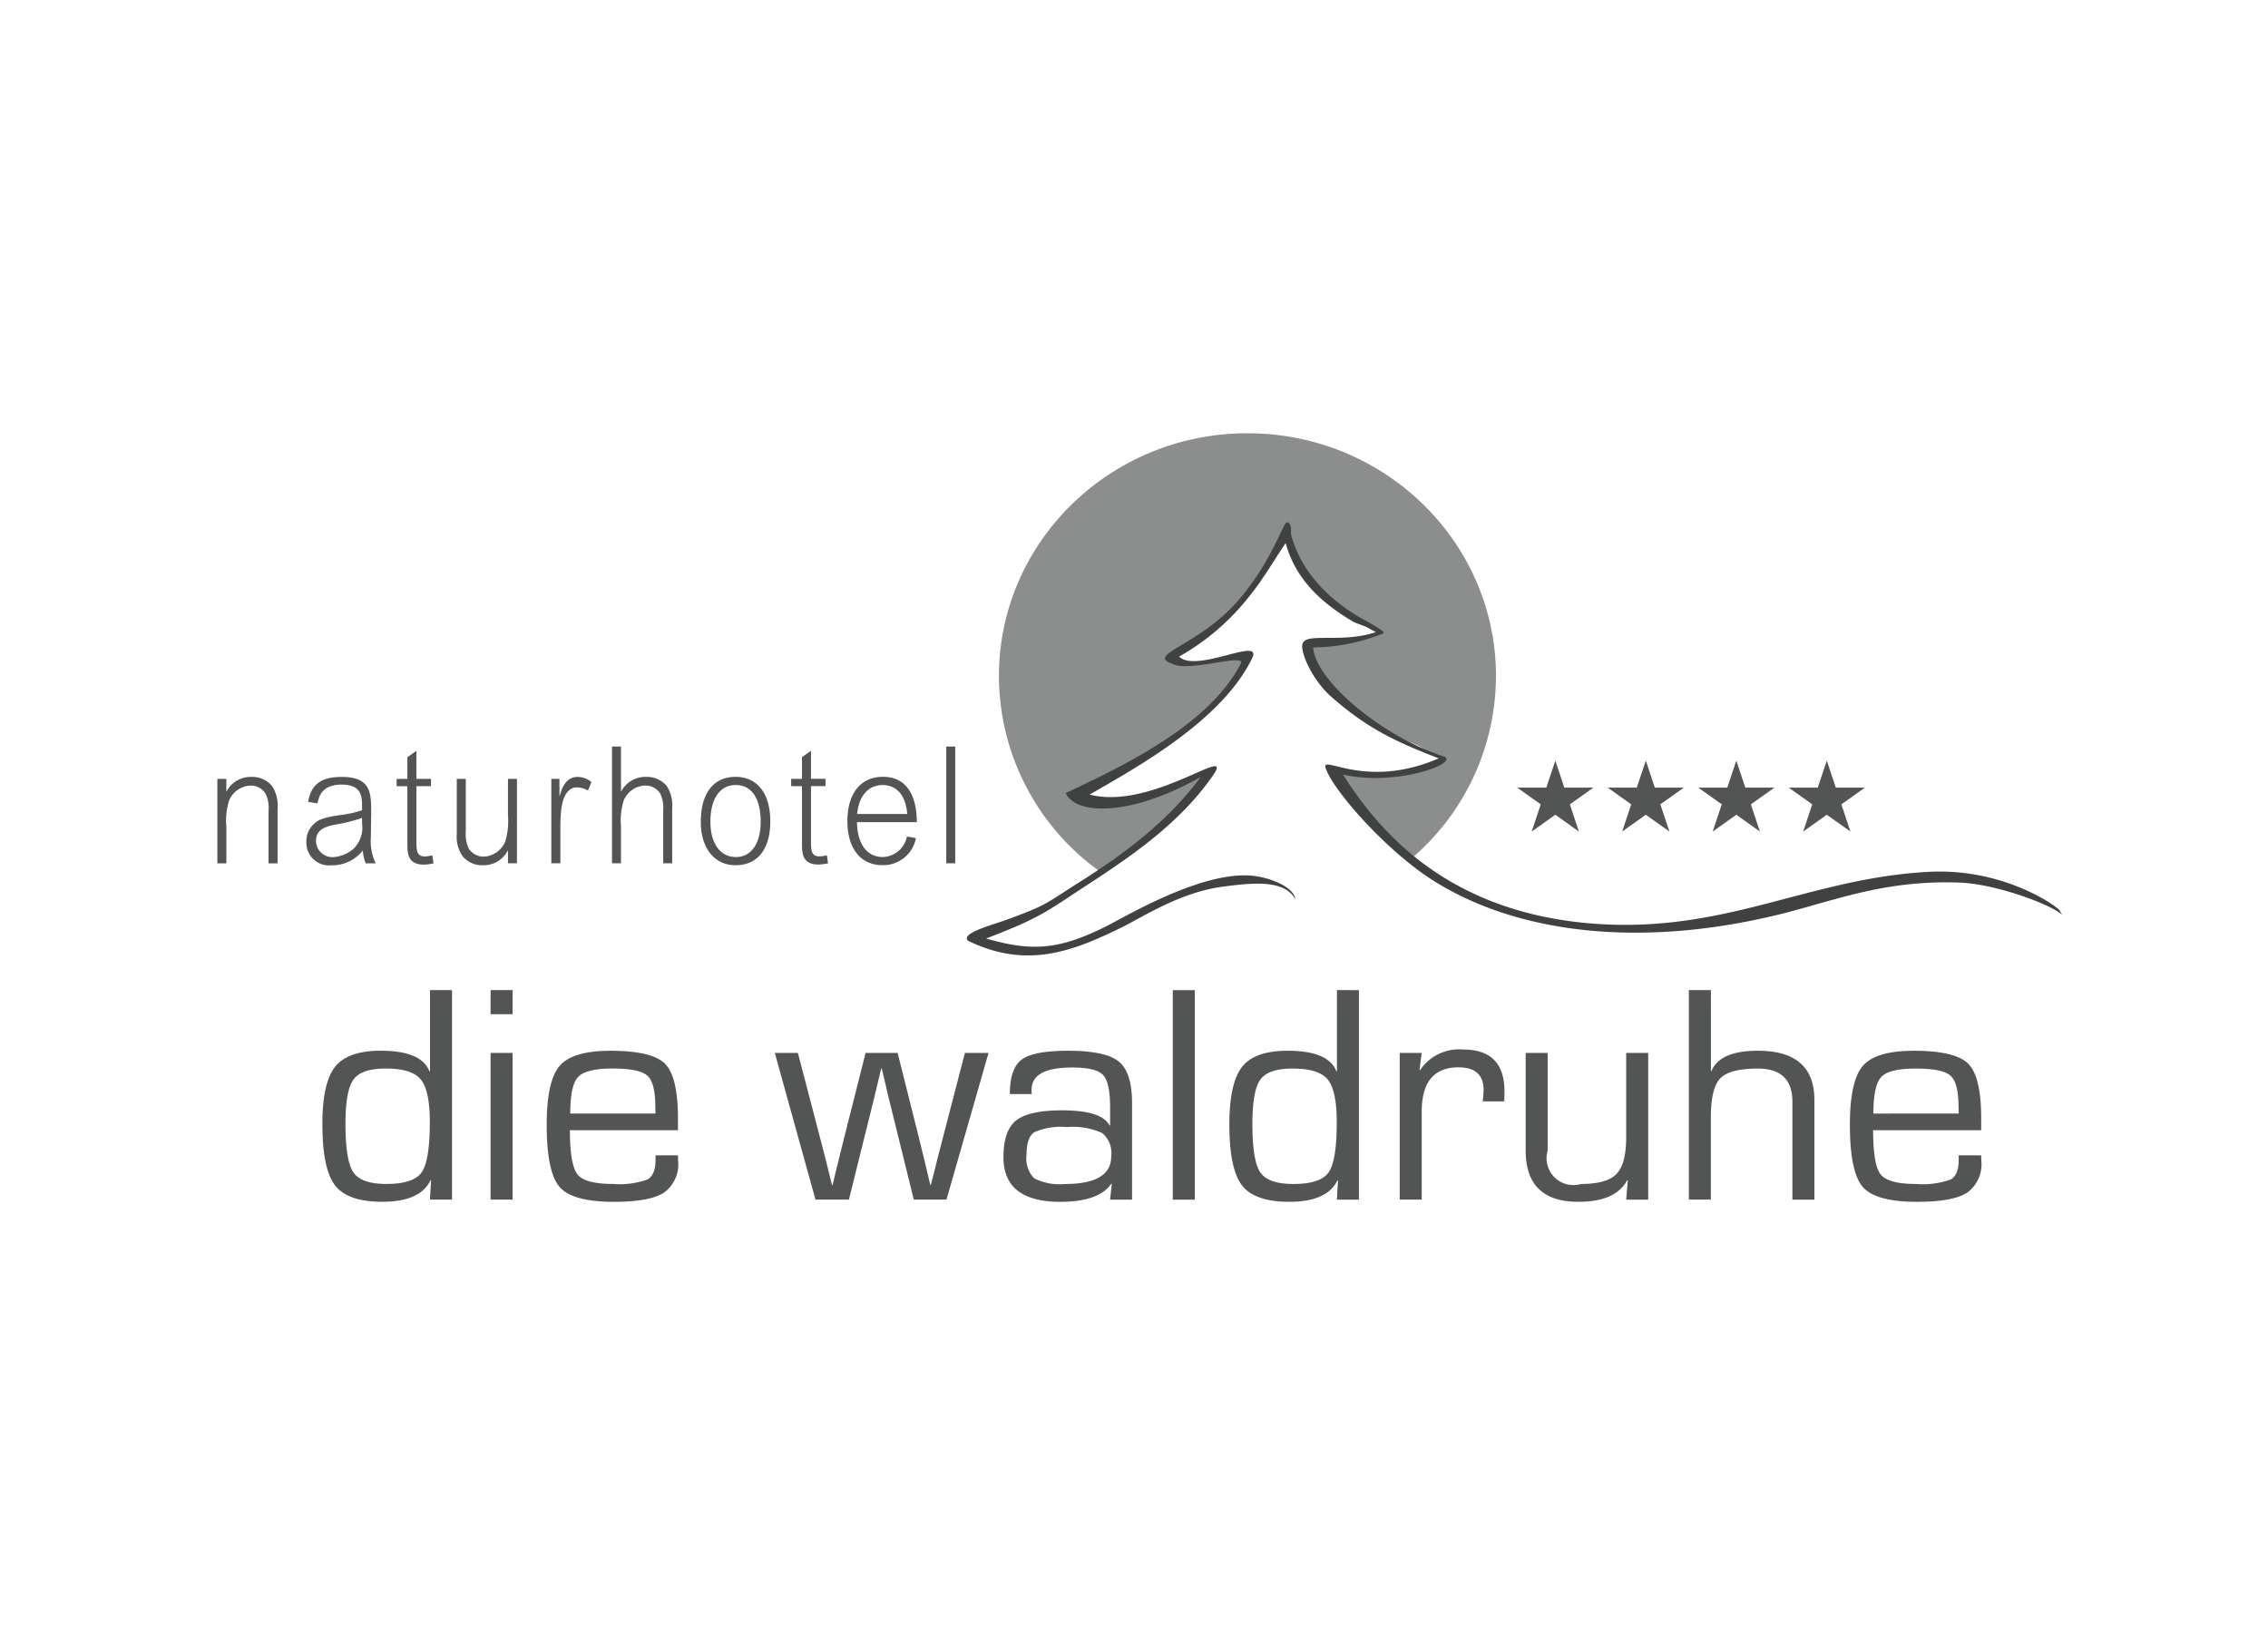 <?xml version="1.0" encoding="UTF-8"?>
<svg xmlns="http://www.w3.org/2000/svg" xmlns:xlink="http://www.w3.org/1999/xlink" width="240" height="173" viewBox="0 0 240 173">
  <defs>
    <clipPath id="clip-path">
      <rect id="Rechteck_64" data-name="Rechteck 64" width="54.607" height="48.588" transform="translate(600.368 167.549)" fill="#404141"></rect>
    </clipPath>
    <clipPath id="clip-path-2">
      <rect id="Rechteck_63" data-name="Rechteck 63" width="54.609" height="48.585" transform="translate(600.366 167.551)" fill="#404141"></rect>
    </clipPath>
    <clipPath id="clip-path-4">
      <rect id="Rechteck_67" data-name="Rechteck 67" width="177.54" height="24.4" transform="translate(528.79 226.467)" fill="#404141"></rect>
    </clipPath>
    <clipPath id="clip-path-5">
      <rect id="Rechteck_66" data-name="Rechteck 66" width="177.539" height="24.398" transform="translate(528.791 226.468)" fill="#404141"></rect>
    </clipPath>
    <clipPath id="clip-path-7">
      <rect id="Rechteck_70" data-name="Rechteck 70" width="80.088" height="18.072" transform="translate(517.668 199.025)" fill="#404141"></rect>
    </clipPath>
    <clipPath id="clip-path-8">
      <rect id="Rechteck_69" data-name="Rechteck 69" width="80.087" height="18.07" transform="translate(517.67 199.026)" fill="#404141"></rect>
    </clipPath>
    <clipPath id="clip-path-10">
      <rect id="Rechteck_73" data-name="Rechteck 73" width="38.788" height="9.498" transform="translate(655.22 202.187)" fill="#404141"></rect>
    </clipPath>
    <clipPath id="clip-path-11">
      <rect id="Rechteck_72" data-name="Rechteck 72" width="38.788" height="9.501" transform="translate(655.221 202.186)" fill="#404141"></rect>
    </clipPath>
  </defs>
  <g id="Hotel_Waldruhe" data-name="Hotel Waldruhe" transform="translate(0 -173)">
    <g id="Gruppe_111" data-name="Gruppe 111" transform="translate(11013 -2241)">
      <path id="Aces-Messerschmitt-Digital-Guest-Experience-01" d="M0,0H240V173H0Z" transform="translate(-11013 2414)" fill="#fff"></path>
    </g>
    <g id="Gruppe_172" data-name="Gruppe 172" transform="translate(0 -22.159)">
      <g id="Gruppe_171" data-name="Gruppe 171" transform="translate(-495.668 72.451)">
        <g id="Gruppe_149" data-name="Gruppe 149">
          <g id="Gruppe_148" data-name="Gruppe 148" clip-path="url(#clip-path)">
            <g id="Gruppe_147" data-name="Gruppe 147" opacity="0.6">
              <g id="Gruppe_146" data-name="Gruppe 146">
                <g id="Gruppe_145" data-name="Gruppe 145" clip-path="url(#clip-path-2)">
                  <g id="Gruppe_144" data-name="Gruppe 144">
                    <g id="Gruppe_143" data-name="Gruppe 143" clip-path="url(#clip-path)">
                      <path id="Pfad_593" data-name="Pfad 593" d="M653.974,194.256c0-14.195-11.776-25.707-26.3-25.707s-26.3,11.512-26.3,25.707a25.47,25.47,0,0,0,11,20.88l1.093-1.506,3.138-1.471s2.632-2.511,3.009-2.7a23.024,23.024,0,0,0,2.194-2.575l2.507-2.821-2.884,1.165-3.134,1.29-3.994.976-3.219.25-2.3-.921.989-.614,3.069-1.226,2.949-1.768,3.825-2.462,2.194-1.531,2.949-2.515L627,193.954l1.005-1.8-.816-.209-3.2.728a23.653,23.653,0,0,0-3.753.349c-.3.229-.7-.868-.7-.868l3.637-1.872,5.745-5.882,2.53-4.415.379-.86,1.128,3.005,1.632,2.511,2.7,2.33,2.571,1.471,1.816.98-.562.551-1.813.43-2.39.06h-2.768v.984l1.012,2.387,1.692,2.27,2.888,2.266,3.071,1.981,3.029,1.293,2.426,1.447-.86.273-1.591.6-4.258.594s-3.323-.43-3.576-.43-1.816-.241-1.816-.241L638.1,206.7l2.07,2.451,2.756,2.76,1.952,1.756a25.387,25.387,0,0,0,9.093-19.414" fill="#404141"></path>
                    </g>
                  </g>
                </g>
              </g>
            </g>
          </g>
        </g>
        <path id="Pfad_594" data-name="Pfad 594" d="M632.756,217.9c-.125-1.35-2.757-2.4-4.737-2.548-5.425-.409-13.376,4.424-15.489,5.465-4.958,2.434-7.767,2.551-12.516,1.193,5.887-2.262,6.224-2.748,11.21-6,4.893-3.186,9.756-6.7,12.993-11.543,1.668-2.8-6.833,3.982-13.246,2.31,5.315-3.049,14.022-7.9,17.192-14.408,1.206-2.414-5.885,1.607-7.722-.189a25.163,25.163,0,0,0,7.534-6.513c1.526-1.908,2.828-4.206,3.8-5.576.993-1.246.3-2.5-.06-2.009-.679,1.033-1.628,4.042-4.705,7.794-4.211,5.127-10.169,6.059-7.32,7.048,1.707.988,7.847-1.173,7.276,0-3.259,6.3-11.709,10.514-18.523,13.689,1.013,2.306,6.751,2.555,14.284-1.692-3.447,4.645-7.867,7.98-12.849,11.134-3.781,2.39-3.355,2.374-7.706,3.973-1.431.527-4.938,1.422-4.051,2.226,6.264,3.034,11.138,1.081,16.314-1.458,2.1-1.033,6.159-3.713,10.715-4.287,3.093-.394,6.44-.768,7.61,1.362" fill="#404141"></path>
        <path id="Pfad_595" data-name="Pfad 595" d="M713.591,219c-.559-.619-6.108-4.46-13.842-4.046-12.656.675-21.346,6.464-35.192,5.5-15.738-1.1-23.038-9.9-26.771-15.794,5.822,1.334,12.765-1.374,10.507-1.965-6.774-2.282-13.44-8.12-13.67-11.479a20.679,20.679,0,0,0,7.341-1.458c.186-.081.117-.205-.144-.394s-.7-.45-1.274-.792c-3.837-1.988-7.251-5.159-8.309-9.514-.088-.3-.321-.165-.466.2a1.879,1.879,0,0,0-.108.7c1,3.958,3.784,6.5,7.108,8.474.39.245,1.257.474,1.6.671s.643.361.9.482c-3.46,1.181-7.172.084-7.718,1.117-.447.7.883,3.869,2.972,5.709,3.769,3.323,6.77,4.757,11.391,6.533-8.036,3.488-12.785-.759-11.9,1.206.888,2.346,6.38,8.61,11.327,11.732,9.116,5.753,22.3,7.107,36.706,3.552,5.666-1.4,10.977-3.637,18.969-3.343,4.09.152,10.185,2.539,10.9,3.467" fill="#404141"></path>
        <g id="Gruppe_156" data-name="Gruppe 156">
          <g id="Gruppe_155" data-name="Gruppe 155" clip-path="url(#clip-path-4)">
            <g id="Gruppe_154" data-name="Gruppe 154" opacity="0.9">
              <g id="Gruppe_153" data-name="Gruppe 153">
                <g id="Gruppe_152" data-name="Gruppe 152" clip-path="url(#clip-path-5)">
                  <g id="Gruppe_151" data-name="Gruppe 151">
                    <g id="Gruppe_150" data-name="Gruppe 150" clip-path="url(#clip-path-4)">
                      <path id="Pfad_596" data-name="Pfad 596" d="M693.911,240.529q0-2.99.841-3.877t3.663-.884c1.872,0,3.094.253,3.657.755s.848,1.6.848,3.275l.016.731m0,4.9c0,1.065-.278,1.752-.84,2.073a8.779,8.779,0,0,1-3.649.478c-1.973,0-3.225-.333-3.764-1.008s-.8-2.23-.8-4.677h11.435V241.08q0-4.436-1.362-5.814t-5.754-1.382q-4.019,0-5.4,1.591t-1.378,6.239q0,5.015,1.37,6.586t5.758,1.567q3.773,0,5.28-.969a3.712,3.712,0,0,0,1.5-3.387l-.017-.566h-2.378Zm-28.551-17.964v22.171h2.326V240.9q0-3.073,1-4.1t3.958-1.033q3.671,0,3.672,3.508v10.362h2.327V239.083q0-5.2-5.983-5.2-4.038,0-4.922,2.177l-.048-.032v-8.562Zm-6.633,6.646v8.9q0,2.846-1.022,3.906t-3.764,1.064a2.842,2.842,0,0,1-3.524-3.539v-10.33h-2.326v10.33q0,5.424,5.569,5.424,3.972,0,5.183-2.307l.052.049-.168,2.029h2.329V234.113Zm-23.967,15.525h2.33v-9.306q0-4.7,3.89-4.692,2.656,0,2.656,2.386c0,.141-.017.418-.049.828l-.052.39h2.293l.017-1.073q0-4.418-4.384-4.416a4.963,4.963,0,0,0-4.555,2.194l-.049-.052.233-1.784h-2.33Zm-7.619-12.709c.636.776.957,2.27.957,4.492q0,4.11-.864,5.336t-3.74,1.225q-2.646,0-3.484-1.225t-.84-5.127q0-3.537.849-4.7t3.427-1.161q2.742,0,3.7,1.161m.973-9.462v8.578l-.052.032q-.825-2.193-5.167-2.193-3.477,0-4.817,1.7t-1.351,6.067q0,4.743,1.338,6.477t4.995,1.74q4.006,0,5.1-2.258l.068.016-.117,2.013h2.327V227.467ZM619.77,249.638H622.1V227.467H619.77Zm-7.47-7.048a2.755,2.755,0,0,1,.957,2.467q0,2.929-4.922,2.925a5.838,5.838,0,0,1-3.239-.61,3.024,3.024,0,0,1-.8-2.491q0-1.821.808-2.371a7.035,7.035,0,0,1,3.479-.554,7.414,7.414,0,0,1,3.716.634m-7.468-4.58q0-2.356,4.287-2.354c1.683,0,2.772.261,3.274.787s.748,1.676.748,3.451v1.885l-.053.016q-.831-1.609-5.018-1.607-3.519,0-4.869,1.068t-1.347,3.886q0,4.725,6.015,4.725,4.074,0,5.4-1.917l.049.016-.181,1.672h2.325V239.392q0-3.218-1.4-4.363t-5.369-1.145c-2.434,0-4.074.313-4.909.936s-1.254,1.836-1.254,3.644h2.31c-.011-.225-.015-.378-.015-.454m-7.048-3.9-2.23,8.59-.7,2.7-.333,1.35-.35,1.346h-.048l-.317-1.346-.318-1.334-.662-2.68-2.162-8.622h-3.392l-2.177,8.606-.663,2.68-.334,1.35-.312,1.346h-.069l-.334-1.346-.329-1.35-.7-2.7-2.247-8.59h-2.442l4.307,15.525H585.5l2.142-8.623.651-2.631.312-1.318.318-1.314h.049l.316,1.314.3,1.318.651,2.631,2.126,8.623h3.459l4.451-15.525Zm-41.765,6.416c0-1.993.277-3.286.839-3.877s1.78-.884,3.661-.884,3.093.253,3.66.755.844,1.6.844,3.275l.02.731Zm9.024,4.9c0,1.065-.281,1.752-.84,2.073a8.774,8.774,0,0,1-3.648.478c-1.973,0-3.227-.333-3.764-1.008s-.809-2.23-.809-4.677h11.436V241.08q0-4.436-1.363-5.814t-5.749-1.382q-4.026,0-5.4,1.591t-1.378,6.239q0,5.015,1.37,6.586t5.761,1.567q3.774,0,5.275-.969a3.7,3.7,0,0,0,1.5-3.387l-.015-.566h-2.375Zm-17.454,4.207h2.33V234.113h-2.33Zm0-19.619h2.331v-2.552h-2.331Zm-7.384,6.91c.635.776.955,2.27.955,4.492q0,4.11-.867,5.336t-3.736,1.225q-2.646,0-3.484-1.225t-.839-5.127q0-3.537.847-4.7t3.423-1.161q2.742,0,3.7,1.161m.972-9.462v8.578l-.053.032q-.831-2.193-5.166-2.193-3.477,0-4.822,1.7t-1.345,6.067q0,4.743,1.337,6.477t4.995,1.74q4.008,0,5.1-2.258l.068.016-.116,2.013H543.5V227.467Z" fill="#404141"></path>
                    </g>
                  </g>
                </g>
              </g>
            </g>
          </g>
        </g>
        <g id="Gruppe_163" data-name="Gruppe 163">
          <g id="Gruppe_162" data-name="Gruppe 162" clip-path="url(#clip-path-7)">
            <g id="Gruppe_161" data-name="Gruppe 161" opacity="0.9">
              <g id="Gruppe_160" data-name="Gruppe 160">
                <g id="Gruppe_159" data-name="Gruppe 159" clip-path="url(#clip-path-8)">
                  <g id="Gruppe_158" data-name="Gruppe 158">
                    <g id="Gruppe_157" data-name="Gruppe 157" clip-path="url(#clip-path-7)">
                      <path id="Pfad_597" data-name="Pfad 597" d="M595.8,214.048h.952V201.7H595.8Zm-9.434-5.212c.318-2.933,2.19-3.069,2.685-3.069,1.172,0,2.43.691,2.62,3.069Zm6.321.864c-.017-.9-.032-4.8-3.6-4.8-2.415,0-3.748,1.864-3.748,4.677,0,2.864,1.365,4.672,3.731,4.672a3.53,3.53,0,0,0,3.524-2.864l-.952-.169a2.691,2.691,0,0,1-2.528,2.17c-1.823,0-2.727-1.535-2.759-3.689Zm-11.2-7.557-.953.675v2.294h-1.145v.775h1.145v6c0,1-.032,2.294,1.749,2.294a4.857,4.857,0,0,0,1.012-.136l-.125-.848a3.753,3.753,0,0,1-.763.12c-.807,0-.92-.462-.92-1.567v-5.866h1.538v-.775h-1.538Zm-5.324,7.489c0,2.395-1.044,3.757-2.619,3.757s-2.7-1.31-2.7-3.757c0-2.21.875-3.865,2.684-3.865,1.667,0,2.635,1.414,2.635,3.865m1.017,0c0-3.09-1.458-4.729-3.684-4.729-2.255,0-3.653,1.639-3.669,4.729-.016,2.688,1.35,4.62,3.669,4.62,2.559,0,3.684-1.984,3.684-4.62M560.431,201.7v12.351h.951v-3.882a7.21,7.21,0,0,1,.286-2.76,2.56,2.56,0,0,1,2.27-1.587,1.837,1.837,0,0,1,1.591.844,3.538,3.538,0,0,1,.317,1.828v5.557h.953v-5.83a3.748,3.748,0,0,0-.587-2.363,2.726,2.726,0,0,0-2.177-.952,2.875,2.875,0,0,0-2.62,1.519h-.033V201.7Zm-6.422,3.415v8.936h.957v-4.091c0-.221.016-.811.065-1.257a5.986,5.986,0,0,1,.285-1.5c.474-1.173,1.157-1.189,1.458-1.189a2.545,2.545,0,0,1,1.113.345l.365-.912a2.375,2.375,0,0,0-1.461-.538c-1.3,0-1.716,1.346-1.889,2h-.033v-1.792Zm-3.636,8.936v-8.936h-.951v3.865a7.508,7.508,0,0,1-.286,2.756,2.581,2.581,0,0,1-2.274,1.607,1.872,1.872,0,0,1-1.587-.847,3.6,3.6,0,0,1-.317-1.845v-5.536h-.953v5.83a3.6,3.6,0,0,0,.619,2.362,2.69,2.69,0,0,0,2.145.948,2.856,2.856,0,0,0,2.62-1.534h.033v1.33Zm-10.642-11.9-.953.675v2.294h-1.14v.775h1.14v6c0,1-.032,2.294,1.748,2.294a4.888,4.888,0,0,0,1.016-.136l-.128-.848a3.739,3.739,0,0,1-.76.12c-.811,0-.923-.462-.923-1.567v-5.866h1.543v-.775h-1.543Zm-5.75,7.678a3.143,3.143,0,0,1-.856,2.64,3.612,3.612,0,0,1-2.226.928,1.733,1.733,0,0,1-1.791-1.7c0-1.346,1.172-1.571,2.253-1.78a16.4,16.4,0,0,0,2.62-.671Zm-4.717-2.122c.145-.655.413-1.984,2.559-1.984s2.158,1.293,2.158,2.4v.31a11.621,11.621,0,0,1-2.463.534c-1.824.277-2.206.554-2.507.812a2.448,2.448,0,0,0-.921,2,2.394,2.394,0,0,0,2.62,2.483,4.129,4.129,0,0,0,3.351-1.566,4.742,4.742,0,0,0,.3,1.362h1.064a5.5,5.5,0,0,1-.51-2.829c0-.382.032-2.33.032-2.519,0-2.106-.015-3.8-3.126-3.8-2.161,0-3.227.779-3.543,2.64Zm-10.595-2.587v8.936h.952v-3.882a7.131,7.131,0,0,1,.289-2.76,2.557,2.557,0,0,1,2.27-1.587,1.828,1.828,0,0,1,1.587.844,3.5,3.5,0,0,1,.318,1.828v5.557h.956v-5.83a3.755,3.755,0,0,0-.591-2.363,2.709,2.709,0,0,0-2.173-.952,2.878,2.878,0,0,0-2.624,1.519h-.032v-1.31Z" fill="#404141"></path>
                    </g>
                  </g>
                </g>
              </g>
            </g>
          </g>
        </g>
        <g id="Gruppe_170" data-name="Gruppe 170">
          <g id="Gruppe_169" data-name="Gruppe 169" clip-path="url(#clip-path-10)">
            <g id="Gruppe_168" data-name="Gruppe 168" opacity="0.9">
              <g id="Gruppe_167" data-name="Gruppe 167">
                <g id="Gruppe_166" data-name="Gruppe 166" clip-path="url(#clip-path-11)">
                  <g id="Gruppe_165" data-name="Gruppe 165">
                    <g id="Gruppe_164" data-name="Gruppe 164" clip-path="url(#clip-path-10)">
                      <path id="Pfad_598" data-name="Pfad 598" d="M689.934,206.044l-.953-2.857-.959,2.857h-3.071l2.488,1.768-.96,2.877,2.5-1.776,2.5,1.776-.957-2.877,2.487-1.768m-12.652,0-.952-2.857-.956,2.857h-3.074l2.487,1.768-.956,2.877,2.5-1.776,2.495,1.776-.956-2.877,2.491-1.768Zm-9.574,0-.953-2.857-.96,2.857H665.8l2.483,1.768-.956,2.877,2.5-1.776,2.5,1.776-.961-2.877,2.491-1.768Zm-9.579,0-.952-2.857-.956,2.857H656.22l2.488,1.768-.957,2.877,2.5-1.776,2.495,1.776-.956-2.877,2.491-1.768Z" fill="#404141"></path>
                    </g>
                  </g>
                </g>
              </g>
            </g>
          </g>
        </g>
      </g>
    </g>
  </g>
</svg>
